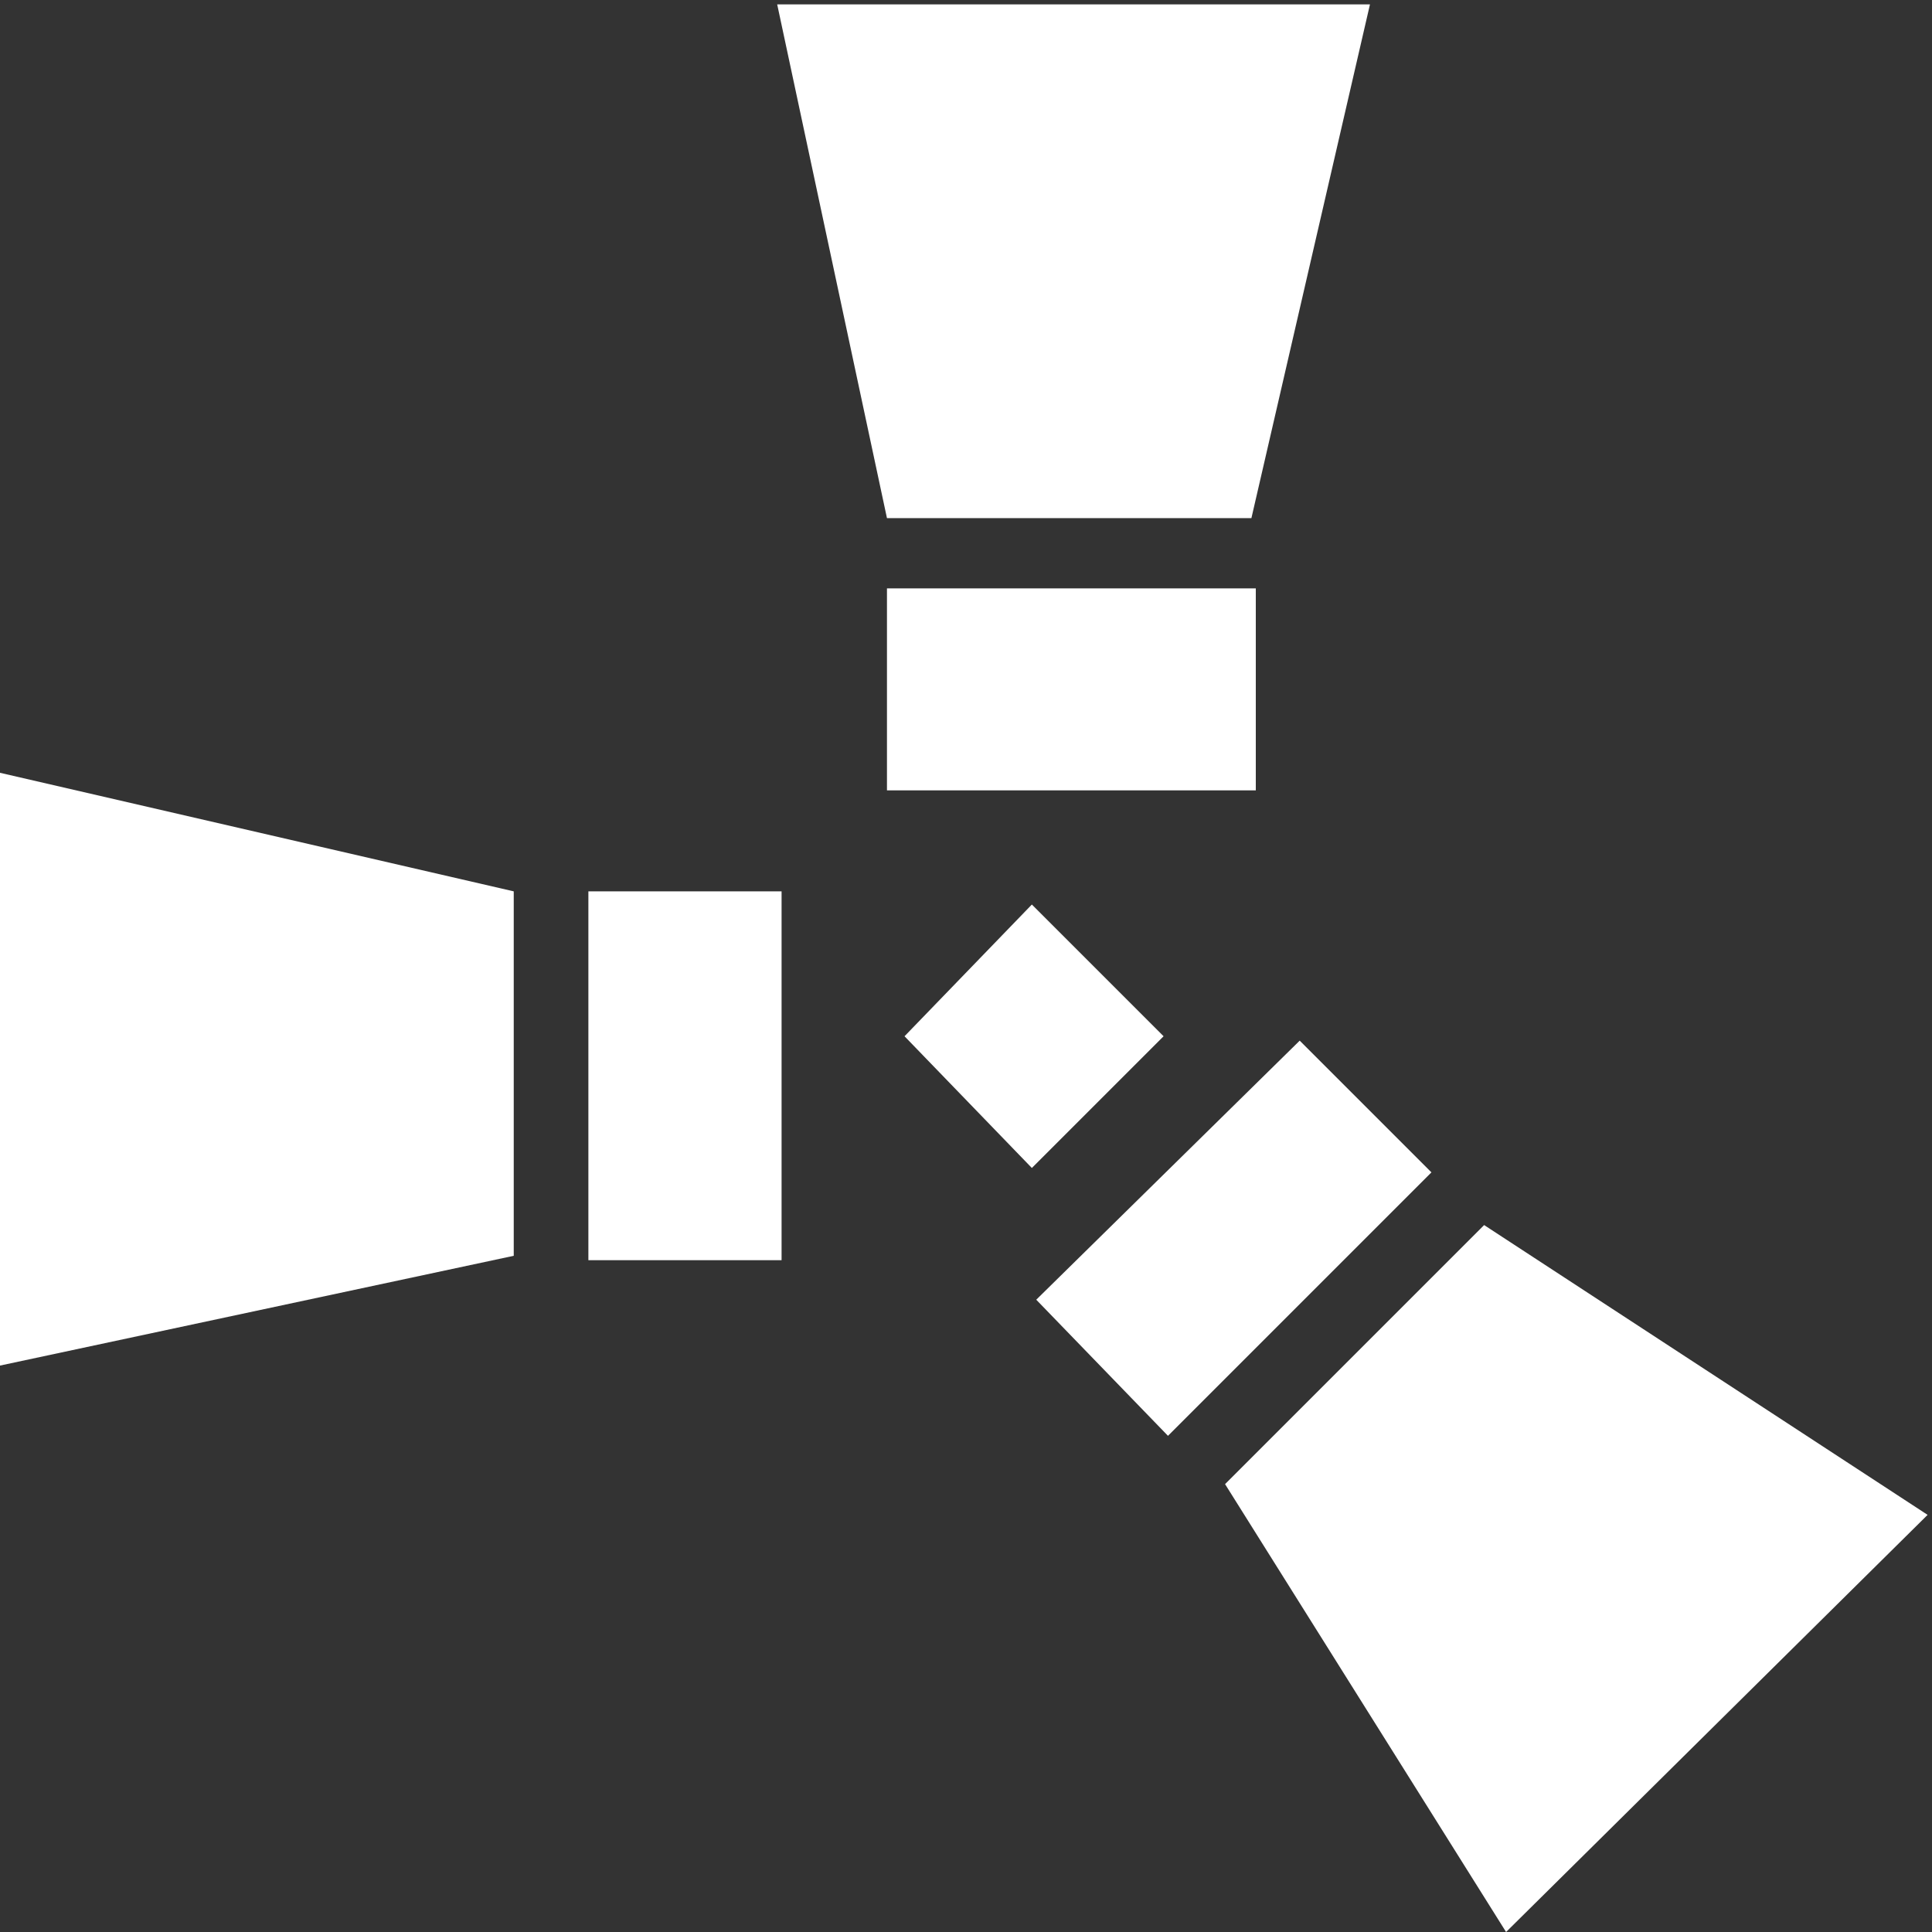 <?xml version="1.0" encoding="utf-8"?>
<!-- Generator: Adobe Illustrator 24.0.3, SVG Export Plug-In . SVG Version: 6.00 Build 0)  -->
<svg version="1.1" id="Layer_1" xmlns="http://www.w3.org/2000/svg" xmlns:xlink="http://www.w3.org/1999/xlink" x="0px" y="0px"
	 viewBox="0 0 44 44" style="enable-background:new 0 0 44 44;" xml:space="preserve">
<rect x="0" y="0" width="44" height="44" fill="#333333" stroke="none"/>
<style type="text/css">
	.st0{fill:#FFFFFF;}
</style>
<title>Rust</title>
<desc>Created with Sketch.</desc>
<g id="Page-1">
	<g id="Rust">
		<polygon id="Rectangle" class="st0" points="20.6,23.6 23.5,20.6 26.5,23.6 23.5,26.6 		"/>
		<rect id="Rectangle_1_" x="13.4" y="20.3" class="st0" width="4.4" height="8.4"/>
		<polygon id="Rectangle-Copy" class="st0" points="28.6,13.4 28.6,18 20.2,18 20.2,13.4 		"/>
		<polygon id="Rectangle-Copy-2" class="st0" points="29.6,23.7 32.6,26.7 26.6,32.7 23.6,29.6 		"/>
		<polygon id="Path" class="st0" points="0,17.6 0,31.1 11.7,28.6 11.7,20.3 		"/>
		<polygon id="Path-Copy" class="st0" points="31.2,0.1 17.7,0.1 20.2,11.8 28.5,11.8 		"/>
		<polygon id="Path-Copy-2" class="st0" points="34.3,44 43.9,34.5 33.8,27.9 27.9,33.8 		"/>
	</g>
</g>
</svg>
